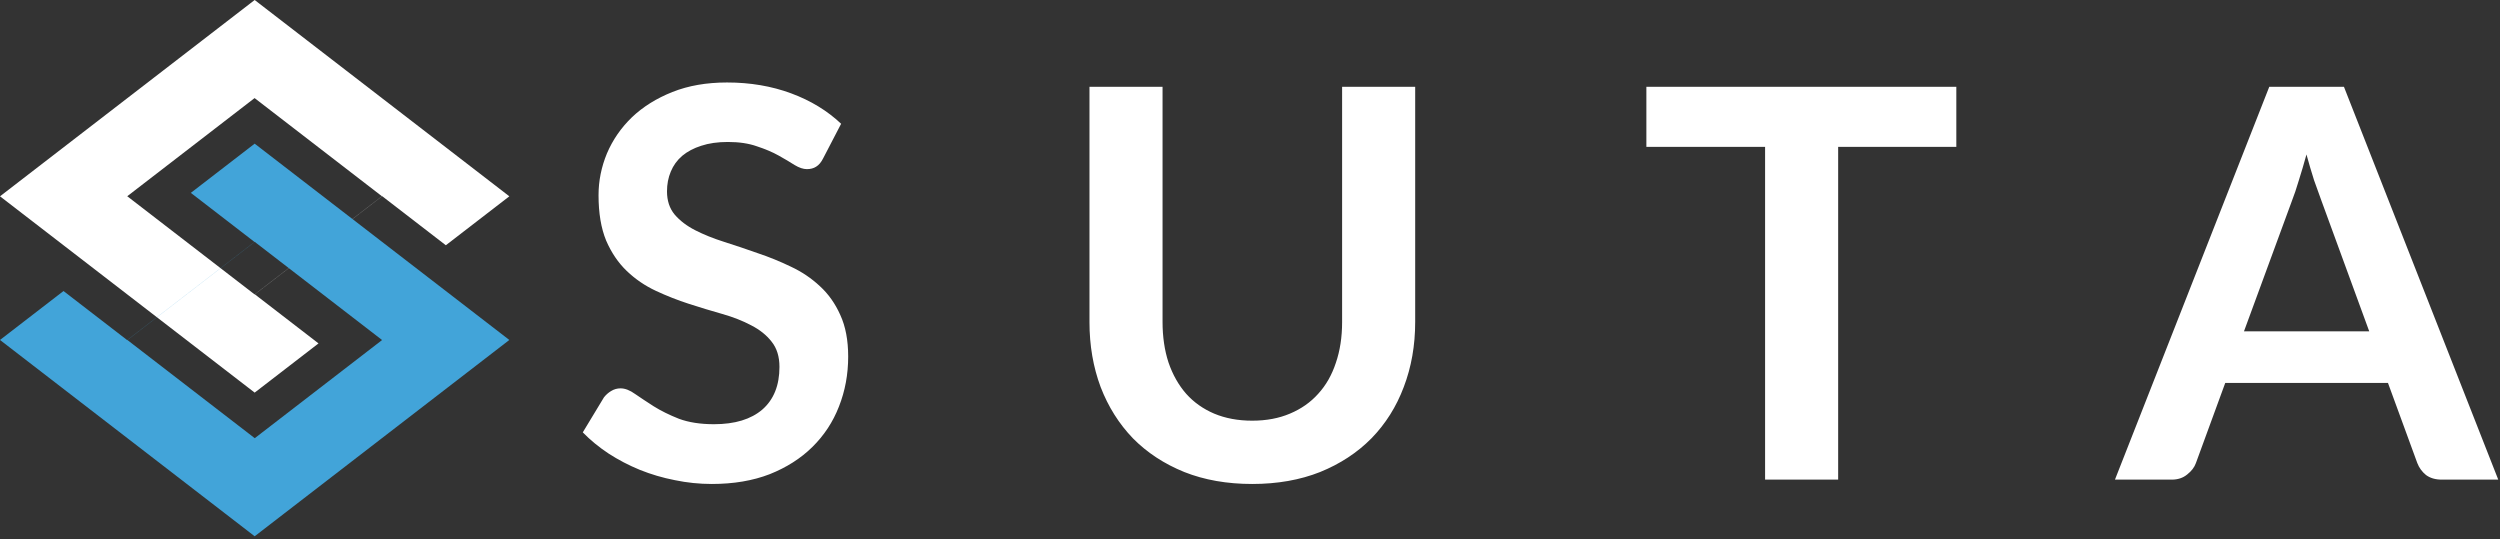 <?xml version="1.0" encoding="UTF-8"?> <svg xmlns="http://www.w3.org/2000/svg" width="589" height="127" viewBox="0 0 589 127" fill="none"><rect x="0" y="0" width="589" height="127" fill="#333333" stroke="none"/><g clip-path="url(#clip0_354_1463)"><path fill-rule="evenodd" clip-rule="evenodd" d="M120 46.25L60 0L0 46.25L60 92.5L75.04 80.907L60.039 69.344L90.039 46.219L105.04 57.782L120 46.25ZM89.98 46.234L59.98 23.109L29.98 46.234L59.98 69.359L89.98 46.234Z" fill="white"></path><path fill-rule="evenodd" clip-rule="evenodd" d="M0 80.096L60 126.346L120 80.096L60 33.846L44.96 45.439L59.961 57.002L29.961 80.126L14.96 68.564L0 80.096ZM30.02 80.111L60.02 103.236L90.02 80.111L60.02 56.986L30.02 80.111Z" fill="#42A4D9"></path><path d="M193.944 37.288C193.475 38.227 192.92 38.888 192.28 39.272C191.683 39.656 190.957 39.848 190.104 39.848C189.251 39.848 188.291 39.528 187.224 38.888C186.157 38.205 184.899 37.459 183.448 36.648C181.997 35.837 180.291 35.112 178.328 34.472C176.408 33.789 174.125 33.448 171.48 33.448C169.091 33.448 167 33.747 165.208 34.344C163.459 34.899 161.965 35.688 160.728 36.712C159.533 37.736 158.637 38.973 158.04 40.424C157.443 41.832 157.144 43.389 157.144 45.096C157.144 47.272 157.741 49.085 158.936 50.536C160.173 51.987 161.795 53.224 163.8 54.248C165.805 55.272 168.088 56.189 170.648 57C173.208 57.811 175.811 58.685 178.456 59.624C181.144 60.52 183.768 61.587 186.328 62.824C188.888 64.019 191.171 65.555 193.176 67.432C195.181 69.267 196.781 71.528 197.976 74.216C199.213 76.904 199.832 80.168 199.832 84.008C199.832 88.189 199.107 92.115 197.656 95.784C196.248 99.411 194.157 102.589 191.384 105.32C188.653 108.008 185.304 110.141 181.336 111.72C177.368 113.256 172.824 114.024 167.704 114.024C164.76 114.024 161.859 113.725 159 113.128C156.141 112.573 153.389 111.763 150.744 110.696C148.141 109.629 145.688 108.349 143.384 106.856C141.123 105.363 139.096 103.699 137.304 101.864L142.296 93.608C142.765 93.011 143.32 92.52 143.96 92.136C144.643 91.709 145.389 91.496 146.2 91.496C147.267 91.496 148.419 91.944 149.656 92.84C150.893 93.693 152.344 94.653 154.008 95.72C155.715 96.787 157.699 97.768 159.96 98.664C162.264 99.517 165.016 99.944 168.216 99.944C173.123 99.944 176.92 98.792 179.608 96.488C182.296 94.141 183.64 90.792 183.64 86.44C183.64 84.008 183.021 82.024 181.784 80.488C180.589 78.952 178.989 77.672 176.984 76.648C174.979 75.581 172.696 74.685 170.136 73.96C167.576 73.235 164.973 72.445 162.328 71.592C159.683 70.739 157.08 69.715 154.52 68.52C151.96 67.325 149.677 65.768 147.672 63.848C145.667 61.928 144.045 59.539 142.808 56.68C141.613 53.779 141.016 50.216 141.016 45.992C141.016 42.621 141.677 39.336 143 36.136C144.365 32.936 146.328 30.099 148.888 27.624C151.491 25.149 154.669 23.165 158.424 21.672C162.179 20.179 166.467 19.432 171.288 19.432C176.749 19.432 181.784 20.285 186.392 21.992C191 23.699 194.925 26.088 198.168 29.16L193.944 37.288ZM295.017 99.112C298.345 99.112 301.31 98.557 303.913 97.448C306.558 96.339 308.777 94.781 310.569 92.776C312.404 90.771 313.79 88.339 314.729 85.48C315.71 82.621 316.201 79.421 316.201 75.88V20.456H333.417V75.88C333.417 81.384 332.521 86.483 330.729 91.176C328.98 95.827 326.441 99.859 323.113 103.272C319.785 106.643 315.753 109.288 311.017 111.208C306.281 113.085 300.948 114.024 295.017 114.024C289.086 114.024 283.753 113.085 279.017 111.208C274.281 109.288 270.249 106.643 266.921 103.272C263.636 99.859 261.097 95.827 259.305 91.176C257.556 86.483 256.681 81.384 256.681 75.88V20.456H273.897V75.816C273.897 79.357 274.366 82.557 275.305 85.416C276.286 88.275 277.673 90.728 279.465 92.776C281.257 94.781 283.454 96.339 286.057 97.448C288.702 98.557 291.689 99.112 295.017 99.112ZM460.91 20.456V34.6H433.07V113H415.854V34.6H387.886V20.456H460.91ZM588.588 113H575.276C573.783 113 572.545 112.637 571.564 111.912C570.625 111.144 569.943 110.205 569.516 109.096L562.604 90.216H524.268L517.356 109.096C517.015 110.077 516.332 110.973 515.308 111.784C514.327 112.595 513.111 113 511.66 113H498.284L534.636 20.456H552.236L588.588 113ZM528.684 78.056H558.188L546.924 47.272C546.412 45.907 545.836 44.307 545.196 42.472C544.599 40.595 544.001 38.568 543.404 36.392C542.807 38.568 542.209 40.595 541.612 42.472C541.057 44.349 540.503 45.992 539.948 47.4L528.684 78.056Z" fill="white"></path></g><defs><clipPath id="clip0_354_1463"><rect width="589" height="127" fill="white"></rect></clipPath></defs></svg> 